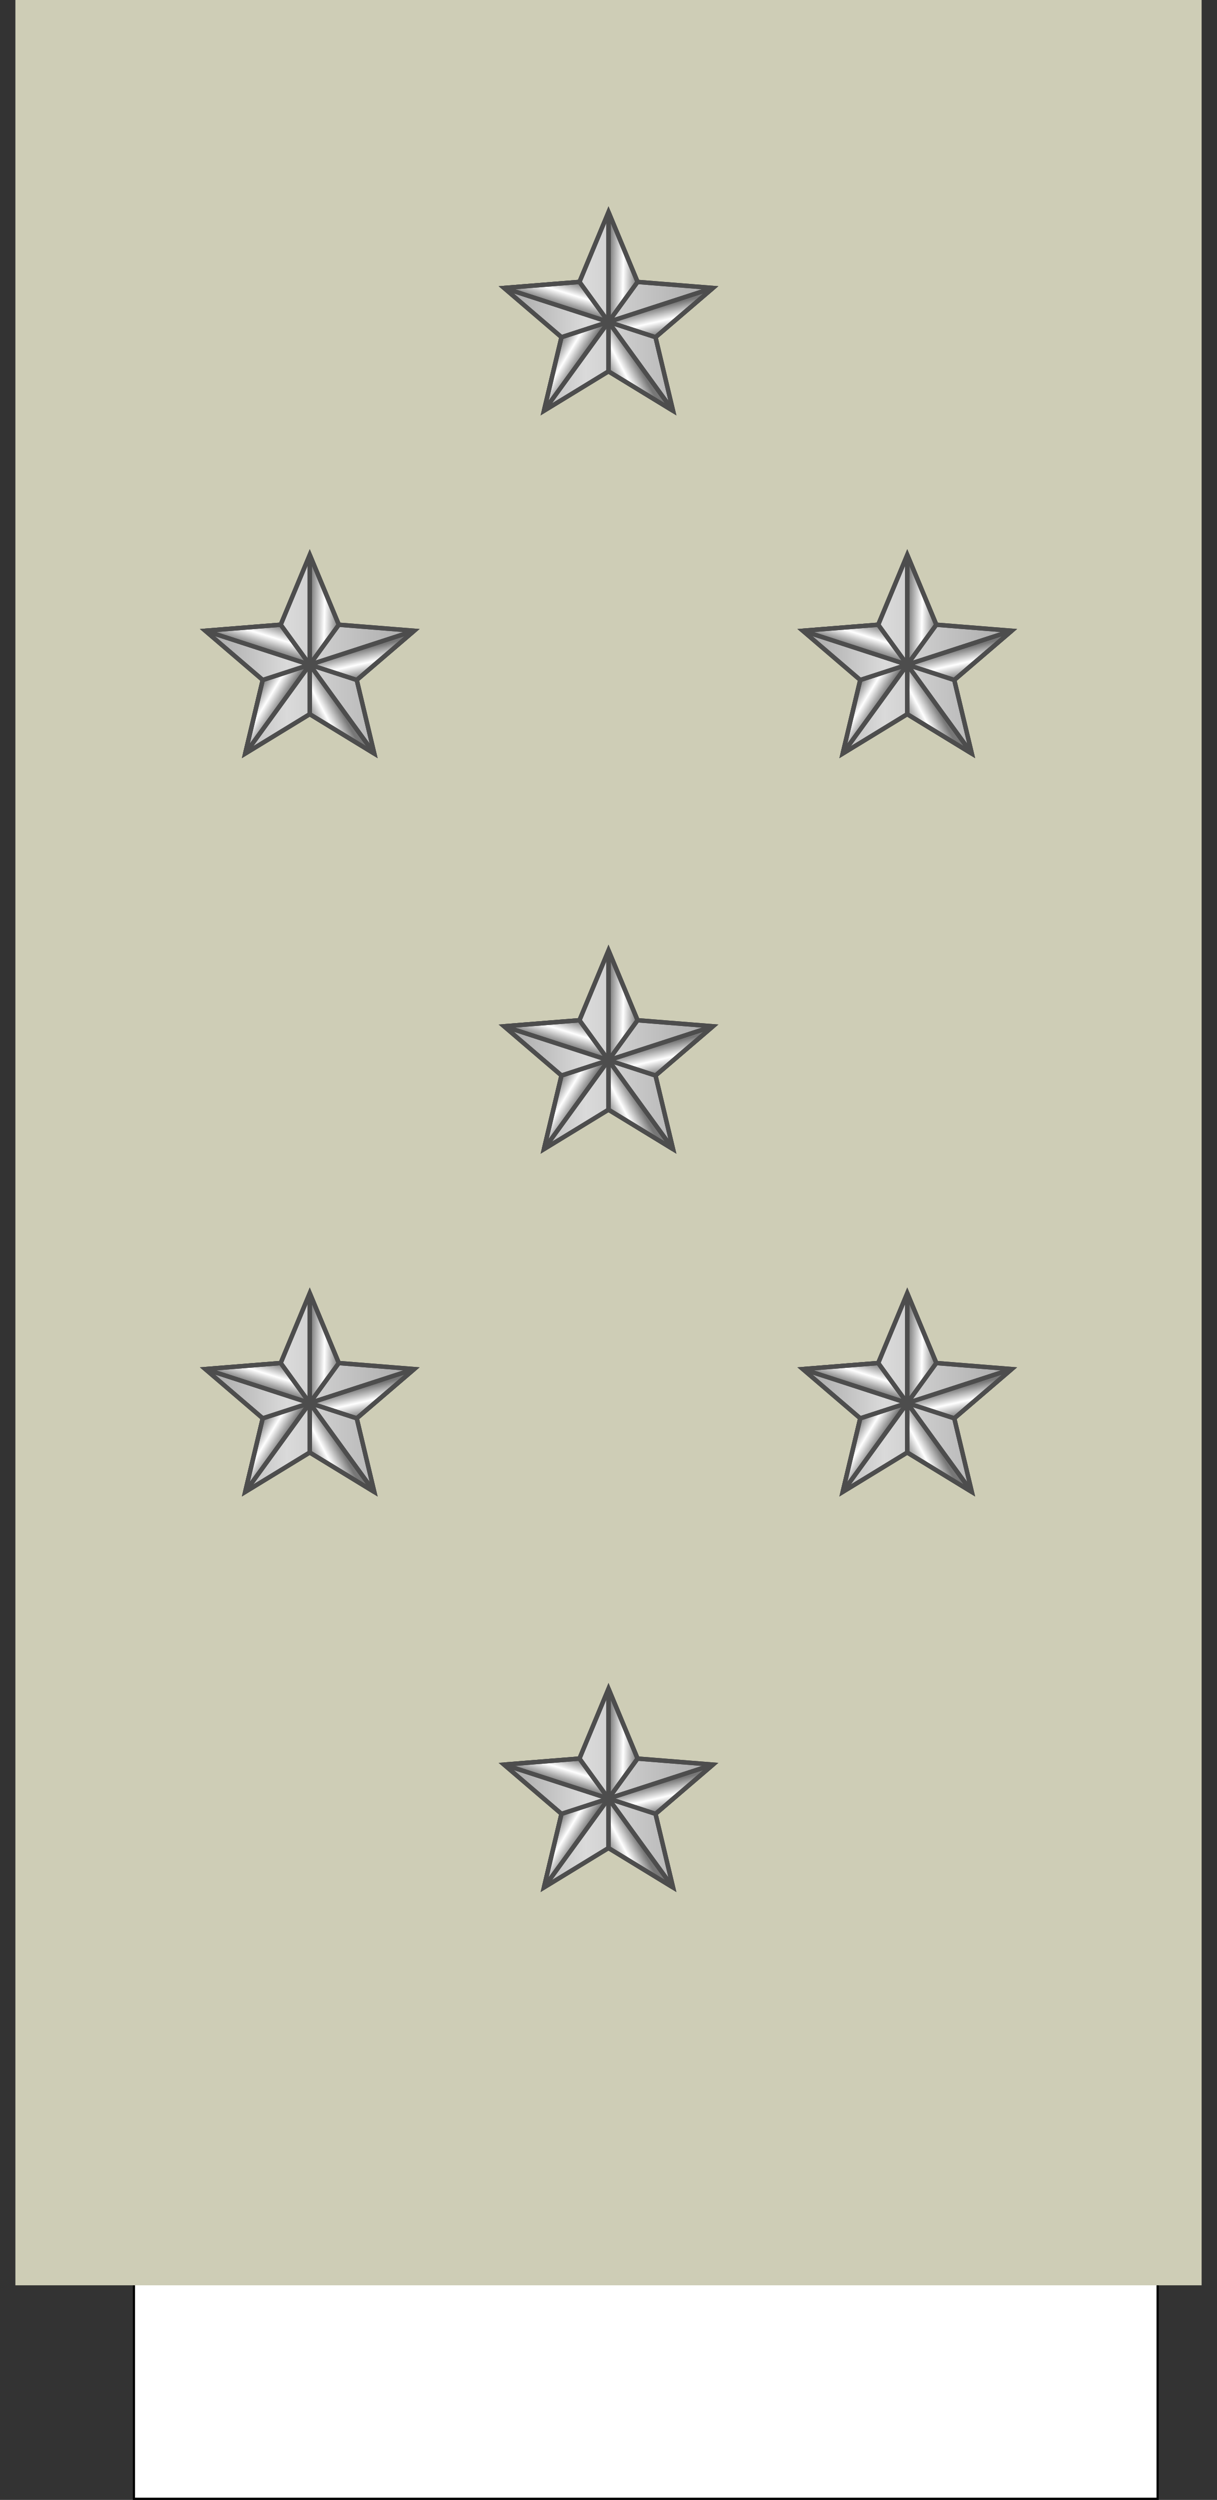 <?xml version="1.0" encoding="UTF-8" standalone="no"?>
<!-- Created with Inkscape (http://www.inkscape.org/) -->

<svg
   width="277.002"
   height="568.828"
   id="svg2"
   sodipodi:version="0.32"
   inkscape:version="1.3 (0e150ed6c4, 2023-07-21)"
   sodipodi:docname="France-Army-OF-10 Sleeve.svg"
   version="1.0"
   xml:space="preserve"
   xmlns:inkscape="http://www.inkscape.org/namespaces/inkscape"
   xmlns:sodipodi="http://sodipodi.sourceforge.net/DTD/sodipodi-0.dtd"
   xmlns:xlink="http://www.w3.org/1999/xlink"
   xmlns="http://www.w3.org/2000/svg"
   xmlns:svg="http://www.w3.org/2000/svg"
   xmlns:rdf="http://www.w3.org/1999/02/22-rdf-syntax-ns#"
   xmlns:cc="http://creativecommons.org/ns#"
   xmlns:dc="http://purl.org/dc/elements/1.1/"><rect width="100%" height="100%" fill="#333333" stroke="none"/><defs
     id="defs4"><linearGradient
       id="linearGradient11276-993"><stop
         style="stop-color:#a2a2a2;stop-opacity:1"
         offset="0"
         id="stop35486" /><stop
         id="stop35488"
         offset="0.396"
         style="stop-color:#dadada;stop-opacity:1" /><stop
         style="stop-color:#a8a8a8;stop-opacity:1"
         offset="1"
         id="stop35490" /></linearGradient><linearGradient
       inkscape:collect="always"
       xlink:href="#linearGradient11276-993"
       id="linearGradient43"
       gradientUnits="userSpaceOnUse"
       x1="80.891"
       y1="657.175"
       x2="130.92"
       y2="657.175" /><linearGradient
       inkscape:collect="always"
       xlink:href="#linearGradient4116"
       id="linearGradient44"
       gradientUnits="userSpaceOnUse"
       x1="262.353"
       y1="465.023"
       x2="256.093"
       y2="468.345" /><linearGradient
       inkscape:collect="always"
       xlink:href="#linearGradient4116"
       id="linearGradient45"
       gradientUnits="userSpaceOnUse"
       gradientTransform="matrix(-1,0,0,1,502.488,-7.774)"
       x1="250.901"
       y1="471.761"
       x2="256.593"
       y2="468.345" /><linearGradient
       inkscape:collect="always"
       xlink:href="#linearGradient4116"
       id="linearGradient46"
       gradientUnits="userSpaceOnUse"
       gradientTransform="translate(-19.428,-21.437)"
       x1="267.454"
       y1="475.748"
       x2="269.409"
       y2="469.431" /><linearGradient
       inkscape:collect="always"
       xlink:href="#linearGradient4116"
       id="linearGradient47"
       gradientUnits="userSpaceOnUse"
       gradientTransform="translate(0.572,-31.437)"
       x1="256.022"
       y1="479.291"
       x2="262.634"
       y2="479.431" /><linearGradient
       inkscape:collect="always"
       xlink:href="#linearGradient4116"
       id="linearGradient48"
       gradientUnits="userSpaceOnUse"
       gradientTransform="translate(11.572,-8.437)"
       x1="254.248"
       y1="462.535"
       x2="255.721"
       y2="469.009" /><linearGradient
       id="linearGradient4116"><stop
         id="stop4118"
         style="stop-color:#777777;stop-opacity:1"
         offset="0" /><stop
         id="stop4124"
         style="stop-color:#ffffff;stop-opacity:1"
         offset="0.5" /><stop
         id="stop4120"
         style="stop-color:#777777;stop-opacity:1"
         offset="1" /></linearGradient><linearGradient
       inkscape:collect="always"
       xlink:href="#linearGradient11276-993"
       id="linearGradient43-4"
       gradientUnits="userSpaceOnUse"
       x1="80.891"
       y1="657.175"
       x2="130.92"
       y2="657.175" /><linearGradient
       inkscape:collect="always"
       xlink:href="#linearGradient4116"
       id="linearGradient44-8"
       gradientUnits="userSpaceOnUse"
       x1="262.353"
       y1="465.023"
       x2="256.093"
       y2="468.345" /><linearGradient
       inkscape:collect="always"
       xlink:href="#linearGradient4116"
       id="linearGradient80"
       gradientUnits="userSpaceOnUse"
       gradientTransform="matrix(-1,0,0,1,502.488,-7.774)"
       x1="250.901"
       y1="471.761"
       x2="256.593"
       y2="468.345" /><linearGradient
       inkscape:collect="always"
       xlink:href="#linearGradient4116"
       id="linearGradient81"
       gradientUnits="userSpaceOnUse"
       gradientTransform="translate(-19.428,-21.437)"
       x1="267.454"
       y1="475.748"
       x2="269.409"
       y2="469.431" /><linearGradient
       inkscape:collect="always"
       xlink:href="#linearGradient4116"
       id="linearGradient82"
       gradientUnits="userSpaceOnUse"
       gradientTransform="translate(0.572,-31.437)"
       x1="256.022"
       y1="479.291"
       x2="262.634"
       y2="479.431" /><linearGradient
       inkscape:collect="always"
       xlink:href="#linearGradient4116"
       id="linearGradient83"
       gradientUnits="userSpaceOnUse"
       gradientTransform="translate(11.572,-8.437)"
       x1="254.248"
       y1="462.535"
       x2="255.721"
       y2="469.009" /><linearGradient
       inkscape:collect="always"
       xlink:href="#linearGradient11276-993"
       id="linearGradient43-8"
       gradientUnits="userSpaceOnUse"
       x1="80.891"
       y1="657.175"
       x2="130.92"
       y2="657.175" /><linearGradient
       inkscape:collect="always"
       xlink:href="#linearGradient4116"
       id="linearGradient44-6"
       gradientUnits="userSpaceOnUse"
       x1="262.353"
       y1="465.023"
       x2="256.093"
       y2="468.345" /><linearGradient
       inkscape:collect="always"
       xlink:href="#linearGradient4116"
       id="linearGradient84"
       gradientUnits="userSpaceOnUse"
       gradientTransform="matrix(-1,0,0,1,502.488,-7.774)"
       x1="250.901"
       y1="471.761"
       x2="256.593"
       y2="468.345" /><linearGradient
       inkscape:collect="always"
       xlink:href="#linearGradient4116"
       id="linearGradient85"
       gradientUnits="userSpaceOnUse"
       gradientTransform="translate(-19.428,-21.437)"
       x1="267.454"
       y1="475.748"
       x2="269.409"
       y2="469.431" /><linearGradient
       inkscape:collect="always"
       xlink:href="#linearGradient4116"
       id="linearGradient86"
       gradientUnits="userSpaceOnUse"
       gradientTransform="translate(0.572,-31.437)"
       x1="256.022"
       y1="479.291"
       x2="262.634"
       y2="479.431" /><linearGradient
       inkscape:collect="always"
       xlink:href="#linearGradient4116"
       id="linearGradient87"
       gradientUnits="userSpaceOnUse"
       gradientTransform="translate(11.572,-8.437)"
       x1="254.248"
       y1="462.535"
       x2="255.721"
       y2="469.009" /><linearGradient
       inkscape:collect="always"
       xlink:href="#linearGradient11276-993"
       id="linearGradient43-22"
       gradientUnits="userSpaceOnUse"
       x1="80.891"
       y1="657.175"
       x2="130.92"
       y2="657.175" /><linearGradient
       inkscape:collect="always"
       xlink:href="#linearGradient4116"
       id="linearGradient44-4"
       gradientUnits="userSpaceOnUse"
       x1="262.353"
       y1="465.023"
       x2="256.093"
       y2="468.345" /><linearGradient
       inkscape:collect="always"
       xlink:href="#linearGradient4116"
       id="linearGradient88"
       gradientUnits="userSpaceOnUse"
       gradientTransform="matrix(-1,0,0,1,502.488,-7.774)"
       x1="250.901"
       y1="471.761"
       x2="256.593"
       y2="468.345" /><linearGradient
       inkscape:collect="always"
       xlink:href="#linearGradient4116"
       id="linearGradient89"
       gradientUnits="userSpaceOnUse"
       gradientTransform="translate(-19.428,-21.437)"
       x1="267.454"
       y1="475.748"
       x2="269.409"
       y2="469.431" /><linearGradient
       inkscape:collect="always"
       xlink:href="#linearGradient4116"
       id="linearGradient90"
       gradientUnits="userSpaceOnUse"
       gradientTransform="translate(0.572,-31.437)"
       x1="256.022"
       y1="479.291"
       x2="262.634"
       y2="479.431" /><linearGradient
       inkscape:collect="always"
       xlink:href="#linearGradient4116"
       id="linearGradient91"
       gradientUnits="userSpaceOnUse"
       gradientTransform="translate(11.572,-8.437)"
       x1="254.248"
       y1="462.535"
       x2="255.721"
       y2="469.009" /><linearGradient
       inkscape:collect="always"
       xlink:href="#linearGradient11276-993"
       id="linearGradient111"
       gradientUnits="userSpaceOnUse"
       x1="80.891"
       y1="657.175"
       x2="130.92"
       y2="657.175" /><linearGradient
       inkscape:collect="always"
       xlink:href="#linearGradient4116"
       id="linearGradient112"
       gradientUnits="userSpaceOnUse"
       x1="262.353"
       y1="465.023"
       x2="256.093"
       y2="468.345" /><linearGradient
       inkscape:collect="always"
       xlink:href="#linearGradient4116"
       id="linearGradient113"
       gradientUnits="userSpaceOnUse"
       gradientTransform="matrix(-1,0,0,1,502.488,-7.774)"
       x1="250.901"
       y1="471.761"
       x2="256.593"
       y2="468.345" /><linearGradient
       inkscape:collect="always"
       xlink:href="#linearGradient4116"
       id="linearGradient114"
       gradientUnits="userSpaceOnUse"
       gradientTransform="translate(-19.428,-21.437)"
       x1="267.454"
       y1="475.748"
       x2="269.409"
       y2="469.431" /><linearGradient
       inkscape:collect="always"
       xlink:href="#linearGradient4116"
       id="linearGradient115"
       gradientUnits="userSpaceOnUse"
       gradientTransform="translate(0.572,-31.437)"
       x1="256.022"
       y1="479.291"
       x2="262.634"
       y2="479.431" /><linearGradient
       inkscape:collect="always"
       xlink:href="#linearGradient4116"
       id="linearGradient116"
       gradientUnits="userSpaceOnUse"
       gradientTransform="translate(11.572,-8.437)"
       x1="254.248"
       y1="462.535"
       x2="255.721"
       y2="469.009" /><linearGradient
       inkscape:collect="always"
       xlink:href="#linearGradient11276-993"
       id="linearGradient117"
       gradientUnits="userSpaceOnUse"
       x1="80.891"
       y1="657.175"
       x2="130.92"
       y2="657.175" /><linearGradient
       inkscape:collect="always"
       xlink:href="#linearGradient4116"
       id="linearGradient118"
       gradientUnits="userSpaceOnUse"
       x1="262.353"
       y1="465.023"
       x2="256.093"
       y2="468.345" /><linearGradient
       inkscape:collect="always"
       xlink:href="#linearGradient4116"
       id="linearGradient119"
       gradientUnits="userSpaceOnUse"
       gradientTransform="matrix(-1,0,0,1,502.488,-7.774)"
       x1="250.901"
       y1="471.761"
       x2="256.593"
       y2="468.345" /><linearGradient
       inkscape:collect="always"
       xlink:href="#linearGradient4116"
       id="linearGradient120"
       gradientUnits="userSpaceOnUse"
       gradientTransform="translate(-19.428,-21.437)"
       x1="267.454"
       y1="475.748"
       x2="269.409"
       y2="469.431" /><linearGradient
       inkscape:collect="always"
       xlink:href="#linearGradient4116"
       id="linearGradient121"
       gradientUnits="userSpaceOnUse"
       gradientTransform="translate(0.572,-31.437)"
       x1="256.022"
       y1="479.291"
       x2="262.634"
       y2="479.431" /><linearGradient
       inkscape:collect="always"
       xlink:href="#linearGradient4116"
       id="linearGradient122"
       gradientUnits="userSpaceOnUse"
       gradientTransform="translate(11.572,-8.437)"
       x1="254.248"
       y1="462.535"
       x2="255.721"
       y2="469.009" /><linearGradient
       inkscape:collect="always"
       xlink:href="#linearGradient11276-993"
       id="linearGradient123"
       gradientUnits="userSpaceOnUse"
       x1="80.891"
       y1="657.175"
       x2="130.92"
       y2="657.175" /><linearGradient
       inkscape:collect="always"
       xlink:href="#linearGradient4116"
       id="linearGradient124"
       gradientUnits="userSpaceOnUse"
       x1="262.353"
       y1="465.023"
       x2="256.093"
       y2="468.345" /><linearGradient
       inkscape:collect="always"
       xlink:href="#linearGradient4116"
       id="linearGradient125"
       gradientUnits="userSpaceOnUse"
       gradientTransform="matrix(-1,0,0,1,502.488,-7.774)"
       x1="250.901"
       y1="471.761"
       x2="256.593"
       y2="468.345" /><linearGradient
       inkscape:collect="always"
       xlink:href="#linearGradient4116"
       id="linearGradient126"
       gradientUnits="userSpaceOnUse"
       gradientTransform="translate(-19.428,-21.437)"
       x1="267.454"
       y1="475.748"
       x2="269.409"
       y2="469.431" /><linearGradient
       inkscape:collect="always"
       xlink:href="#linearGradient4116"
       id="linearGradient127"
       gradientUnits="userSpaceOnUse"
       gradientTransform="translate(0.572,-31.437)"
       x1="256.022"
       y1="479.291"
       x2="262.634"
       y2="479.431" /><linearGradient
       inkscape:collect="always"
       xlink:href="#linearGradient4116"
       id="linearGradient128"
       gradientUnits="userSpaceOnUse"
       gradientTransform="translate(11.572,-8.437)"
       x1="254.248"
       y1="462.535"
       x2="255.721"
       y2="469.009" /></defs><sodipodi:namedview
     id="base"
     pagecolor="#ffffff"
     bordercolor="#666666"
     borderopacity="1.0"
     inkscape:pageopacity="0.0"
     inkscape:pageshadow="2"
     inkscape:zoom="0.98994949"
     inkscape:cx="8.5862967"
     inkscape:cy="243.95184"
     inkscape:document-units="px"
     inkscape:current-layer="layer1"
     showgrid="true"
     inkscape:window-width="1920"
     inkscape:window-height="1009"
     inkscape:window-x="-8"
     inkscape:window-y="-8"
     fit-margin-top="0"
     fit-margin-left="0"
     fit-margin-right="0"
     fit-margin-bottom="0"
     inkscape:window-maximized="1"
     inkscape:snap-bbox="true"
     inkscape:snap-bbox-midpoints="true"
     inkscape:bbox-nodes="true"
     inkscape:showpageshadow="2"
     inkscape:pagecheckerboard="0"
     inkscape:deskcolor="#d1d1d1" /><g
     inkscape:label="Calque 1"
     inkscape:groupmode="layer"
     id="layer1"
     transform="translate(100.335,131.88)"><g
       id="g11992"><g
         id="g10152" /></g><g
       style="fill:#ffcc00;fill-opacity:1"
       id="g6367"
       transform="matrix(0.26,0,0,0.161,661.848,69.375)" /><g
       id="g11992-9"
       transform="translate(-199.06,16.439)"><g
         id="g10152-1" /></g><g
       style="fill:#ffcc00;fill-opacity:1"
       id="g6367-8"
       transform="matrix(0.26,0,0,0.161,462.788,85.814)" /><g
       id="g11992-97"
       transform="translate(-281.387,85.129)"><g
         id="g10152-14" /></g><g
       style="fill:#ffcc00;fill-opacity:1"
       id="g6367-2"
       transform="matrix(0.26,0,0,0.161,380.46,154.504)" /><path
       d="m -69.851,376.698 h 233 v 60 h -233 z"
       fill="#ffffff"
       stroke="#000000"
       stroke-width="0.499"
       id="path65" /><path
       d="m -96.833,-131.88 h 270 v 520 h -270 z"
       fill="#121116"
       id="path67"
       style="fill:#cecdb6;fill-opacity:1" /><g
       id="g21-8"
       transform="translate(-218.426,-179.726)"
       style="stroke:#4d4d4d;stroke-opacity:1"><path
         sodipodi:type="star"
         style="fill:url(#linearGradient43);stroke:#4d4d4d;stroke-opacity:1"
         id="path1-39"
         inkscape:flatsided="false"
         sodipodi:sides="5"
         sodipodi:cx="105.90538"
         sodipodi:cy="659.68622"
         sodipodi:r1="24.999969"
         sodipodi:r2="11.249986"
         sodipodi:arg1="-1.5707963"
         sodipodi:arg2="-0.9424778"
         inkscape:rounded="0"
         inkscape:randomized="-8.67362e-19"
         d="m 105.905,634.686 6.613,15.899 17.164,1.376 -13.077,11.202 3.995,16.749 -14.695,-8.975 -14.695,8.975 3.995,-16.749 -13.077,-11.202 17.164,-1.376 z"
         transform="translate(150.688,-202.591)"
         inkscape:transform-center-y="-2.3872847" /><path
         style="fill:url(#linearGradient44);stroke:#4d4d4d;stroke-opacity:1"
         d="m 256.593,457.095 14.695,20.225 -14.695,-8.975 z"
         id="path13-6" /><path
         style="fill:url(#linearGradient45);stroke:#4d4d4d;stroke-opacity:1"
         d="m 256.593,457.095 -14.695,20.225 3.995,-16.749 z"
         id="path13-4-8"
         sodipodi:nodetypes="cccc" /><path
         style="fill:url(#linearGradient46);stroke:#4d4d4d;stroke-opacity:1"
         d="m 249.981,447.994 6.613,9.101 -23.776,-7.725 z"
         id="path13-9-2"
         sodipodi:nodetypes="cccc" /><path
         style="fill:url(#linearGradient47);stroke:#4d4d4d;stroke-opacity:1"
         d="m 256.593,432.096 6.613,15.899 -6.613,9.101 z"
         id="path13-1-61"
         sodipodi:nodetypes="cccc" /><path
         style="fill:#242539;fill-opacity:1;stroke:#4d4d4d;stroke-opacity:1"
         d="m 256.593,432.096 v 36.25"
         id="path2-7"
         sodipodi:nodetypes="cc" /><path
         style="fill:url(#linearGradient48);stroke:#4d4d4d;stroke-opacity:1"
         d="m 256.593,457.095 23.776,-7.725 -13.077,11.202 z"
         id="path13-7-5"
         sodipodi:nodetypes="cccc" /><path
         style="fill:#242539;fill-opacity:1;stroke:#4d4d4d;stroke-opacity:1"
         d="m 232.817,449.37 34.476,11.202"
         id="path3-93"
         sodipodi:nodetypes="cc" /><path
         style="fill:#242539;fill-opacity:1;stroke:#4d4d4d;stroke-opacity:1"
         d="m 241.899,477.321 21.307,-29.327"
         id="path4-8"
         sodipodi:nodetypes="cc" /><path
         style="fill:#242539;fill-opacity:1;stroke:#4d4d4d;stroke-opacity:1"
         d="m 245.894,460.572 34.476,-11.202"
         id="path5-4"
         sodipodi:nodetypes="cc" /><path
         style="fill:#242539;fill-opacity:1;stroke:#4d4d4d;stroke-opacity:1"
         d="m 249.981,447.994 21.307,29.327"
         id="path6-7" /><path
         sodipodi:type="star"
         style="fill:none;stroke:#4d4d4d;stroke-opacity:1"
         id="path1-1-1"
         inkscape:flatsided="false"
         sodipodi:sides="5"
         sodipodi:cx="105.90538"
         sodipodi:cy="659.68622"
         sodipodi:r1="24.999969"
         sodipodi:r2="11.249986"
         sodipodi:arg1="-1.5707963"
         sodipodi:arg2="-0.9424778"
         inkscape:rounded="0"
         inkscape:randomized="-8.67362e-19"
         d="m 105.905,634.686 6.613,15.899 17.164,1.376 -13.077,11.202 3.995,16.749 -14.695,-8.975 -14.695,8.975 3.995,-16.749 -13.077,-11.202 17.164,-1.376 z"
         transform="translate(150.688,-202.591)"
         inkscape:transform-center-y="-2.3872847" /></g><g
       id="g21-8-85"
       transform="translate(-150.426,-269.726)"
       style="stroke:#4d4d4d;stroke-opacity:1"><path
         sodipodi:type="star"
         style="fill:url(#linearGradient43-8);stroke:#4d4d4d;stroke-opacity:1"
         id="path1-39-2"
         inkscape:flatsided="false"
         sodipodi:sides="5"
         sodipodi:cx="105.90538"
         sodipodi:cy="659.68622"
         sodipodi:r1="24.999969"
         sodipodi:r2="11.249986"
         sodipodi:arg1="-1.5707963"
         sodipodi:arg2="-0.9424778"
         inkscape:rounded="0"
         inkscape:randomized="-8.67362e-19"
         d="m 105.905,634.686 6.613,15.899 17.164,1.376 -13.077,11.202 3.995,16.749 -14.695,-8.975 -14.695,8.975 3.995,-16.749 -13.077,-11.202 17.164,-1.376 z"
         transform="translate(150.688,-202.591)"
         inkscape:transform-center-y="-2.3872847" /><path
         style="fill:url(#linearGradient44-6);stroke:#4d4d4d;stroke-opacity:1"
         d="m 256.593,457.095 14.695,20.225 -14.695,-8.975 z"
         id="path13-6-87" /><path
         style="fill:url(#linearGradient84);stroke:#4d4d4d;stroke-opacity:1"
         d="m 256.593,457.095 -14.695,20.225 3.995,-16.749 z"
         id="path13-4-8-96"
         sodipodi:nodetypes="cccc" /><path
         style="fill:url(#linearGradient85);stroke:#4d4d4d;stroke-opacity:1"
         d="m 249.981,447.994 6.613,9.101 -23.776,-7.725 z"
         id="path13-9-2-2"
         sodipodi:nodetypes="cccc" /><path
         style="fill:url(#linearGradient86);stroke:#4d4d4d;stroke-opacity:1"
         d="m 256.593,432.096 6.613,15.899 -6.613,9.101 z"
         id="path13-1-61-2"
         sodipodi:nodetypes="cccc" /><path
         style="fill:#242539;fill-opacity:1;stroke:#4d4d4d;stroke-opacity:1"
         d="m 256.593,432.096 v 36.25"
         id="path2-7-7"
         sodipodi:nodetypes="cc" /><path
         style="fill:url(#linearGradient87);stroke:#4d4d4d;stroke-opacity:1"
         d="m 256.593,457.095 23.776,-7.725 -13.077,11.202 z"
         id="path13-7-5-02"
         sodipodi:nodetypes="cccc" /><path
         style="fill:#242539;fill-opacity:1;stroke:#4d4d4d;stroke-opacity:1"
         d="m 232.817,449.37 34.476,11.202"
         id="path3-93-75"
         sodipodi:nodetypes="cc" /><path
         style="fill:#242539;fill-opacity:1;stroke:#4d4d4d;stroke-opacity:1"
         d="m 241.899,477.321 21.307,-29.327"
         id="path4-8-9"
         sodipodi:nodetypes="cc" /><path
         style="fill:#242539;fill-opacity:1;stroke:#4d4d4d;stroke-opacity:1"
         d="m 245.894,460.572 34.476,-11.202"
         id="path5-4-46"
         sodipodi:nodetypes="cc" /><path
         style="fill:#242539;fill-opacity:1;stroke:#4d4d4d;stroke-opacity:1"
         d="m 249.981,447.994 21.307,29.327"
         id="path6-7-5" /><path
         sodipodi:type="star"
         style="fill:none;stroke:#4d4d4d;stroke-opacity:1"
         id="path1-1-1-67"
         inkscape:flatsided="false"
         sodipodi:sides="5"
         sodipodi:cx="105.90538"
         sodipodi:cy="659.68622"
         sodipodi:r1="24.999969"
         sodipodi:r2="11.249986"
         sodipodi:arg1="-1.5707963"
         sodipodi:arg2="-0.9424778"
         inkscape:rounded="0"
         inkscape:randomized="-8.67362e-19"
         d="m 105.905,634.686 6.613,15.899 17.164,1.376 -13.077,11.202 3.995,16.749 -14.695,-8.975 -14.695,8.975 3.995,-16.749 -13.077,-11.202 17.164,-1.376 z"
         transform="translate(150.688,-202.591)"
         inkscape:transform-center-y="-2.3872847" /></g><g
       id="g21-8-8"
       transform="translate(-286.426,-269.726)"
       style="stroke:#4d4d4d;stroke-opacity:1"><path
         sodipodi:type="star"
         style="fill:url(#linearGradient43-4);stroke:#4d4d4d;stroke-opacity:1"
         id="path1-39-67"
         inkscape:flatsided="false"
         sodipodi:sides="5"
         sodipodi:cx="105.90538"
         sodipodi:cy="659.68622"
         sodipodi:r1="24.999969"
         sodipodi:r2="11.249986"
         sodipodi:arg1="-1.5707963"
         sodipodi:arg2="-0.9424778"
         inkscape:rounded="0"
         inkscape:randomized="-8.67362e-19"
         d="m 105.905,634.686 6.613,15.899 17.164,1.376 -13.077,11.202 3.995,16.749 -14.695,-8.975 -14.695,8.975 3.995,-16.749 -13.077,-11.202 17.164,-1.376 z"
         transform="translate(150.688,-202.591)"
         inkscape:transform-center-y="-2.3872847" /><path
         style="fill:url(#linearGradient44-8);stroke:#4d4d4d;stroke-opacity:1"
         d="m 256.593,457.095 14.695,20.225 -14.695,-8.975 z"
         id="path13-6-8" /><path
         style="fill:url(#linearGradient80);stroke:#4d4d4d;stroke-opacity:1"
         d="m 256.593,457.095 -14.695,20.225 3.995,-16.749 z"
         id="path13-4-8-4"
         sodipodi:nodetypes="cccc" /><path
         style="fill:url(#linearGradient81);stroke:#4d4d4d;stroke-opacity:1"
         d="m 249.981,447.994 6.613,9.101 -23.776,-7.725 z"
         id="path13-9-2-6"
         sodipodi:nodetypes="cccc" /><path
         style="fill:url(#linearGradient82);stroke:#4d4d4d;stroke-opacity:1"
         d="m 256.593,432.096 6.613,15.899 -6.613,9.101 z"
         id="path13-1-61-93"
         sodipodi:nodetypes="cccc" /><path
         style="fill:#242539;fill-opacity:1;stroke:#4d4d4d;stroke-opacity:1"
         d="m 256.593,432.096 v 36.25"
         id="path2-7-6"
         sodipodi:nodetypes="cc" /><path
         style="fill:url(#linearGradient83);stroke:#4d4d4d;stroke-opacity:1"
         d="m 256.593,457.095 23.776,-7.725 -13.077,11.202 z"
         id="path13-7-5-4"
         sodipodi:nodetypes="cccc" /><path
         style="fill:#242539;fill-opacity:1;stroke:#4d4d4d;stroke-opacity:1"
         d="m 232.817,449.37 34.476,11.202"
         id="path3-93-9"
         sodipodi:nodetypes="cc" /><path
         style="fill:#242539;fill-opacity:1;stroke:#4d4d4d;stroke-opacity:1"
         d="m 241.899,477.321 21.307,-29.327"
         id="path4-8-70"
         sodipodi:nodetypes="cc" /><path
         style="fill:#242539;fill-opacity:1;stroke:#4d4d4d;stroke-opacity:1"
         d="m 245.894,460.572 34.476,-11.202"
         id="path5-4-40"
         sodipodi:nodetypes="cc" /><path
         style="fill:#242539;fill-opacity:1;stroke:#4d4d4d;stroke-opacity:1"
         d="m 249.981,447.994 21.307,29.327"
         id="path6-7-9" /><path
         sodipodi:type="star"
         style="fill:none;stroke:#4d4d4d;stroke-opacity:1"
         id="path1-1-1-8"
         inkscape:flatsided="false"
         sodipodi:sides="5"
         sodipodi:cx="105.90538"
         sodipodi:cy="659.68622"
         sodipodi:r1="24.999969"
         sodipodi:r2="11.249986"
         sodipodi:arg1="-1.5707963"
         sodipodi:arg2="-0.9424778"
         inkscape:rounded="0"
         inkscape:randomized="-8.67362e-19"
         d="m 105.905,634.686 6.613,15.899 17.164,1.376 -13.077,11.202 3.995,16.749 -14.695,-8.975 -14.695,8.975 3.995,-16.749 -13.077,-11.202 17.164,-1.376 z"
         transform="translate(150.688,-202.591)"
         inkscape:transform-center-y="-2.3872847" /></g><g
       id="g21-8-676"
       transform="translate(-218.426,-347.726)"
       style="stroke:#4d4d4d;stroke-opacity:1"><path
         sodipodi:type="star"
         style="fill:url(#linearGradient43-22);stroke:#4d4d4d;stroke-opacity:1"
         id="path1-39-4"
         inkscape:flatsided="false"
         sodipodi:sides="5"
         sodipodi:cx="105.90538"
         sodipodi:cy="659.68622"
         sodipodi:r1="24.999969"
         sodipodi:r2="11.249986"
         sodipodi:arg1="-1.5707963"
         sodipodi:arg2="-0.9424778"
         inkscape:rounded="0"
         inkscape:randomized="-8.67362e-19"
         d="m 105.905,634.686 6.613,15.899 17.164,1.376 -13.077,11.202 3.995,16.749 -14.695,-8.975 -14.695,8.975 3.995,-16.749 -13.077,-11.202 17.164,-1.376 z"
         transform="translate(150.688,-202.591)"
         inkscape:transform-center-y="-2.3872847" /><path
         style="fill:url(#linearGradient44-4);stroke:#4d4d4d;stroke-opacity:1"
         d="m 256.593,457.095 14.695,20.225 -14.695,-8.975 z"
         id="path13-6-90" /><path
         style="fill:url(#linearGradient88);stroke:#4d4d4d;stroke-opacity:1"
         d="m 256.593,457.095 -14.695,20.225 3.995,-16.749 z"
         id="path13-4-8-3"
         sodipodi:nodetypes="cccc" /><path
         style="fill:url(#linearGradient89);stroke:#4d4d4d;stroke-opacity:1"
         d="m 249.981,447.994 6.613,9.101 -23.776,-7.725 z"
         id="path13-9-2-26"
         sodipodi:nodetypes="cccc" /><path
         style="fill:url(#linearGradient90);stroke:#4d4d4d;stroke-opacity:1"
         d="m 256.593,432.096 6.613,15.899 -6.613,9.101 z"
         id="path13-1-61-931"
         sodipodi:nodetypes="cccc" /><path
         style="fill:#242539;fill-opacity:1;stroke:#4d4d4d;stroke-opacity:1"
         d="m 256.593,432.096 v 36.25"
         id="path2-7-3"
         sodipodi:nodetypes="cc" /><path
         style="fill:url(#linearGradient91);stroke:#4d4d4d;stroke-opacity:1"
         d="m 256.593,457.095 23.776,-7.725 -13.077,11.202 z"
         id="path13-7-5-6"
         sodipodi:nodetypes="cccc" /><path
         style="fill:#242539;fill-opacity:1;stroke:#4d4d4d;stroke-opacity:1"
         d="m 232.817,449.37 34.476,11.202"
         id="path3-93-6"
         sodipodi:nodetypes="cc" /><path
         style="fill:#242539;fill-opacity:1;stroke:#4d4d4d;stroke-opacity:1"
         d="m 241.899,477.321 21.307,-29.327"
         id="path4-8-43"
         sodipodi:nodetypes="cc" /><path
         style="fill:#242539;fill-opacity:1;stroke:#4d4d4d;stroke-opacity:1"
         d="m 245.894,460.572 34.476,-11.202"
         id="path5-4-7"
         sodipodi:nodetypes="cc" /><path
         style="fill:#242539;fill-opacity:1;stroke:#4d4d4d;stroke-opacity:1"
         d="m 249.981,447.994 21.307,29.327"
         id="path6-7-79" /><path
         sodipodi:type="star"
         style="fill:none;stroke:#4d4d4d;stroke-opacity:1"
         id="path1-1-1-48"
         inkscape:flatsided="false"
         sodipodi:sides="5"
         sodipodi:cx="105.90538"
         sodipodi:cy="659.68622"
         sodipodi:r1="24.999969"
         sodipodi:r2="11.249986"
         sodipodi:arg1="-1.5707963"
         sodipodi:arg2="-0.9424778"
         inkscape:rounded="0"
         inkscape:randomized="-8.67362e-19"
         d="m 105.905,634.686 6.613,15.899 17.164,1.376 -13.077,11.202 3.995,16.749 -14.695,-8.975 -14.695,8.975 3.995,-16.749 -13.077,-11.202 17.164,-1.376 z"
         transform="translate(150.688,-202.591)"
         inkscape:transform-center-y="-2.3872847" /></g><g
       id="g21-8-85-2"
       transform="translate(-150.426,-437.726)"
       style="stroke:#4d4d4d;stroke-opacity:1"><path
         sodipodi:type="star"
         style="fill:url(#linearGradient111);stroke:#4d4d4d;stroke-opacity:1"
         id="path1-39-2-5"
         inkscape:flatsided="false"
         sodipodi:sides="5"
         sodipodi:cx="105.90538"
         sodipodi:cy="659.68622"
         sodipodi:r1="24.999969"
         sodipodi:r2="11.249986"
         sodipodi:arg1="-1.5707963"
         sodipodi:arg2="-0.9424778"
         inkscape:rounded="0"
         inkscape:randomized="-8.67362e-19"
         d="m 105.905,634.686 6.613,15.899 17.164,1.376 -13.077,11.202 3.995,16.749 -14.695,-8.975 -14.695,8.975 3.995,-16.749 -13.077,-11.202 17.164,-1.376 z"
         transform="translate(150.688,-202.591)"
         inkscape:transform-center-y="-2.3872847" /><path
         style="fill:url(#linearGradient112);stroke:#4d4d4d;stroke-opacity:1"
         d="m 256.593,457.095 14.695,20.225 -14.695,-8.975 z"
         id="path13-6-87-6" /><path
         style="fill:url(#linearGradient113);stroke:#4d4d4d;stroke-opacity:1"
         d="m 256.593,457.095 -14.695,20.225 3.995,-16.749 z"
         id="path13-4-8-96-4"
         sodipodi:nodetypes="cccc" /><path
         style="fill:url(#linearGradient114);stroke:#4d4d4d;stroke-opacity:1"
         d="m 249.981,447.994 6.613,9.101 -23.776,-7.725 z"
         id="path13-9-2-2-2"
         sodipodi:nodetypes="cccc" /><path
         style="fill:url(#linearGradient115);stroke:#4d4d4d;stroke-opacity:1"
         d="m 256.593,432.096 6.613,15.899 -6.613,9.101 z"
         id="path13-1-61-2-3"
         sodipodi:nodetypes="cccc" /><path
         style="fill:#242539;fill-opacity:1;stroke:#4d4d4d;stroke-opacity:1"
         d="m 256.593,432.096 v 36.25"
         id="path2-7-7-9"
         sodipodi:nodetypes="cc" /><path
         style="fill:url(#linearGradient116);stroke:#4d4d4d;stroke-opacity:1"
         d="m 256.593,457.095 23.776,-7.725 -13.077,11.202 z"
         id="path13-7-5-02-4"
         sodipodi:nodetypes="cccc" /><path
         style="fill:#242539;fill-opacity:1;stroke:#4d4d4d;stroke-opacity:1"
         d="m 232.817,449.37 34.476,11.202"
         id="path3-93-75-8"
         sodipodi:nodetypes="cc" /><path
         style="fill:#242539;fill-opacity:1;stroke:#4d4d4d;stroke-opacity:1"
         d="m 241.899,477.321 21.307,-29.327"
         id="path4-8-9-4"
         sodipodi:nodetypes="cc" /><path
         style="fill:#242539;fill-opacity:1;stroke:#4d4d4d;stroke-opacity:1"
         d="m 245.894,460.572 34.476,-11.202"
         id="path5-4-46-0"
         sodipodi:nodetypes="cc" /><path
         style="fill:#242539;fill-opacity:1;stroke:#4d4d4d;stroke-opacity:1"
         d="m 249.981,447.994 21.307,29.327"
         id="path6-7-5-4" /><path
         sodipodi:type="star"
         style="fill:none;stroke:#4d4d4d;stroke-opacity:1"
         id="path1-1-1-67-8"
         inkscape:flatsided="false"
         sodipodi:sides="5"
         sodipodi:cx="105.90538"
         sodipodi:cy="659.68622"
         sodipodi:r1="24.999969"
         sodipodi:r2="11.249986"
         sodipodi:arg1="-1.5707963"
         sodipodi:arg2="-0.9424778"
         inkscape:rounded="0"
         inkscape:randomized="-8.67362e-19"
         d="m 105.905,634.686 6.613,15.899 17.164,1.376 -13.077,11.202 3.995,16.749 -14.695,-8.975 -14.695,8.975 3.995,-16.749 -13.077,-11.202 17.164,-1.376 z"
         transform="translate(150.688,-202.591)"
         inkscape:transform-center-y="-2.3872847" /></g><g
       id="g21-8-8-0"
       transform="translate(-286.426,-437.726)"
       style="stroke:#4d4d4d;stroke-opacity:1"><path
         sodipodi:type="star"
         style="fill:url(#linearGradient117);stroke:#4d4d4d;stroke-opacity:1"
         id="path1-39-67-1"
         inkscape:flatsided="false"
         sodipodi:sides="5"
         sodipodi:cx="105.90538"
         sodipodi:cy="659.68622"
         sodipodi:r1="24.999969"
         sodipodi:r2="11.249986"
         sodipodi:arg1="-1.5707963"
         sodipodi:arg2="-0.9424778"
         inkscape:rounded="0"
         inkscape:randomized="-8.67362e-19"
         d="m 105.905,634.686 6.613,15.899 17.164,1.376 -13.077,11.202 3.995,16.749 -14.695,-8.975 -14.695,8.975 3.995,-16.749 -13.077,-11.202 17.164,-1.376 z"
         transform="translate(150.688,-202.591)"
         inkscape:transform-center-y="-2.3872847" /><path
         style="fill:url(#linearGradient118);stroke:#4d4d4d;stroke-opacity:1"
         d="m 256.593,457.095 14.695,20.225 -14.695,-8.975 z"
         id="path13-6-8-6" /><path
         style="fill:url(#linearGradient119);stroke:#4d4d4d;stroke-opacity:1"
         d="m 256.593,457.095 -14.695,20.225 3.995,-16.749 z"
         id="path13-4-8-4-5"
         sodipodi:nodetypes="cccc" /><path
         style="fill:url(#linearGradient120);stroke:#4d4d4d;stroke-opacity:1"
         d="m 249.981,447.994 6.613,9.101 -23.776,-7.725 z"
         id="path13-9-2-6-9"
         sodipodi:nodetypes="cccc" /><path
         style="fill:url(#linearGradient121);stroke:#4d4d4d;stroke-opacity:1"
         d="m 256.593,432.096 6.613,15.899 -6.613,9.101 z"
         id="path13-1-61-93-2"
         sodipodi:nodetypes="cccc" /><path
         style="fill:#242539;fill-opacity:1;stroke:#4d4d4d;stroke-opacity:1"
         d="m 256.593,432.096 v 36.25"
         id="path2-7-6-6"
         sodipodi:nodetypes="cc" /><path
         style="fill:url(#linearGradient122);stroke:#4d4d4d;stroke-opacity:1"
         d="m 256.593,457.095 23.776,-7.725 -13.077,11.202 z"
         id="path13-7-5-4-0"
         sodipodi:nodetypes="cccc" /><path
         style="fill:#242539;fill-opacity:1;stroke:#4d4d4d;stroke-opacity:1"
         d="m 232.817,449.37 34.476,11.202"
         id="path3-93-9-5"
         sodipodi:nodetypes="cc" /><path
         style="fill:#242539;fill-opacity:1;stroke:#4d4d4d;stroke-opacity:1"
         d="m 241.899,477.321 21.307,-29.327"
         id="path4-8-70-3"
         sodipodi:nodetypes="cc" /><path
         style="fill:#242539;fill-opacity:1;stroke:#4d4d4d;stroke-opacity:1"
         d="m 245.894,460.572 34.476,-11.202"
         id="path5-4-40-3"
         sodipodi:nodetypes="cc" /><path
         style="fill:#242539;fill-opacity:1;stroke:#4d4d4d;stroke-opacity:1"
         d="m 249.981,447.994 21.307,29.327"
         id="path6-7-9-0" /><path
         sodipodi:type="star"
         style="fill:none;stroke:#4d4d4d;stroke-opacity:1"
         id="path1-1-1-8-1"
         inkscape:flatsided="false"
         sodipodi:sides="5"
         sodipodi:cx="105.90538"
         sodipodi:cy="659.68622"
         sodipodi:r1="24.999969"
         sodipodi:r2="11.249986"
         sodipodi:arg1="-1.5707963"
         sodipodi:arg2="-0.9424778"
         inkscape:rounded="0"
         inkscape:randomized="-8.67362e-19"
         d="m 105.905,634.686 6.613,15.899 17.164,1.376 -13.077,11.202 3.995,16.749 -14.695,-8.975 -14.695,8.975 3.995,-16.749 -13.077,-11.202 17.164,-1.376 z"
         transform="translate(150.688,-202.591)"
         inkscape:transform-center-y="-2.3872847" /></g><g
       id="g21-8-676-6"
       transform="translate(-218.426,-515.726)"
       style="stroke:#4d4d4d;stroke-opacity:1"><path
         sodipodi:type="star"
         style="fill:url(#linearGradient123);stroke:#4d4d4d;stroke-opacity:1"
         id="path1-39-4-5"
         inkscape:flatsided="false"
         sodipodi:sides="5"
         sodipodi:cx="105.90538"
         sodipodi:cy="659.68622"
         sodipodi:r1="24.999969"
         sodipodi:r2="11.249986"
         sodipodi:arg1="-1.5707963"
         sodipodi:arg2="-0.9424778"
         inkscape:rounded="0"
         inkscape:randomized="-8.67362e-19"
         d="m 105.905,634.686 6.613,15.899 17.164,1.376 -13.077,11.202 3.995,16.749 -14.695,-8.975 -14.695,8.975 3.995,-16.749 -13.077,-11.202 17.164,-1.376 z"
         transform="translate(150.688,-202.591)"
         inkscape:transform-center-y="-2.3872847" /><path
         style="fill:url(#linearGradient124);stroke:#4d4d4d;stroke-opacity:1"
         d="m 256.593,457.095 14.695,20.225 -14.695,-8.975 z"
         id="path13-6-90-7" /><path
         style="fill:url(#linearGradient125);stroke:#4d4d4d;stroke-opacity:1"
         d="m 256.593,457.095 -14.695,20.225 3.995,-16.749 z"
         id="path13-4-8-3-5"
         sodipodi:nodetypes="cccc" /><path
         style="fill:url(#linearGradient126);stroke:#4d4d4d;stroke-opacity:1"
         d="m 249.981,447.994 6.613,9.101 -23.776,-7.725 z"
         id="path13-9-2-26-0"
         sodipodi:nodetypes="cccc" /><path
         style="fill:url(#linearGradient127);stroke:#4d4d4d;stroke-opacity:1"
         d="m 256.593,432.096 6.613,15.899 -6.613,9.101 z"
         id="path13-1-61-931-5"
         sodipodi:nodetypes="cccc" /><path
         style="fill:#242539;fill-opacity:1;stroke:#4d4d4d;stroke-opacity:1"
         d="m 256.593,432.096 v 36.25"
         id="path2-7-3-6"
         sodipodi:nodetypes="cc" /><path
         style="fill:url(#linearGradient128);stroke:#4d4d4d;stroke-opacity:1"
         d="m 256.593,457.095 23.776,-7.725 -13.077,11.202 z"
         id="path13-7-5-6-4"
         sodipodi:nodetypes="cccc" /><path
         style="fill:#242539;fill-opacity:1;stroke:#4d4d4d;stroke-opacity:1"
         d="m 232.817,449.37 34.476,11.202"
         id="path3-93-6-0"
         sodipodi:nodetypes="cc" /><path
         style="fill:#242539;fill-opacity:1;stroke:#4d4d4d;stroke-opacity:1"
         d="m 241.899,477.321 21.307,-29.327"
         id="path4-8-43-8"
         sodipodi:nodetypes="cc" /><path
         style="fill:#242539;fill-opacity:1;stroke:#4d4d4d;stroke-opacity:1"
         d="m 245.894,460.572 34.476,-11.202"
         id="path5-4-7-0"
         sodipodi:nodetypes="cc" /><path
         style="fill:#242539;fill-opacity:1;stroke:#4d4d4d;stroke-opacity:1"
         d="m 249.981,447.994 21.307,29.327"
         id="path6-7-79-6" /><path
         sodipodi:type="star"
         style="fill:none;stroke:#4d4d4d;stroke-opacity:1"
         id="path1-1-1-48-4"
         inkscape:flatsided="false"
         sodipodi:sides="5"
         sodipodi:cx="105.90538"
         sodipodi:cy="659.68622"
         sodipodi:r1="24.999969"
         sodipodi:r2="11.249986"
         sodipodi:arg1="-1.5707963"
         sodipodi:arg2="-0.9424778"
         inkscape:rounded="0"
         inkscape:randomized="-8.67362e-19"
         d="m 105.905,634.686 6.613,15.899 17.164,1.376 -13.077,11.202 3.995,16.749 -14.695,-8.975 -14.695,8.975 3.995,-16.749 -13.077,-11.202 17.164,-1.376 z"
         transform="translate(150.688,-202.591)"
         inkscape:transform-center-y="-2.3872847" /></g></g><style
     id="style2"><![CDATA[.B{opacity:.5}.C{stroke:#bc8810}.D{opacity:.25}.E{stroke-linejoin:round}]]></style><style
     id="style2-1"><![CDATA[.B{opacity:.5}.C{stroke:#bc8810}.D{fill:none}.E{stroke-dasharray:1, 1}.F{opacity:.25}.G{stroke-linejoin:round}.H{fill:#fbda10}]]></style><style
     id="style2-93"><![CDATA[.B{opacity:.5}.C{stroke:#bc8810}.D{fill:none}.E{stroke-dasharray:1, 1}.F{opacity:.25}.G{stroke-linejoin:round}.H{fill:#fbda10}]]></style><style
     id="style2-8"><![CDATA[.B{opacity:.5}.C{stroke:#bc8810}.D{fill:none}.E{stroke-dasharray:1, 1}.F{opacity:.25}.G{stroke-linejoin:round}.H{fill:#fbda10}]]></style><style
     id="style2-9"><![CDATA[.B{opacity:.5}.C{stroke:#bc8810}.D{fill:none}.E{stroke-dasharray:1, 1}.F{opacity:.25}.G{stroke-linejoin:round}.H{fill:#fbda10}]]></style><style
     id="style2-2"><![CDATA[.B{opacity:.5}.C{stroke:#bc8810}.D{fill:none}.E{stroke-dasharray:1, 1}.F{opacity:.25}.G{stroke-linejoin:round}.H{fill:#fbda10}]]></style><style
     id="style2-8-5"><![CDATA[.B{opacity:.5}.C{stroke:#bc8810}.D{fill:none}.E{stroke-dasharray:1, 1}.F{opacity:.25}.G{stroke-linejoin:round}.H{fill:#fbda10}]]></style><style
     id="style2-4"><![CDATA[.B{opacity:.5}.C{stroke:#bc8810}.D{fill:none}.E{stroke-dasharray:1, 1}.F{opacity:.25}.G{stroke-linejoin:round}.H{fill:#fbda10}]]></style><style
     id="style2-8-4"><![CDATA[.B{opacity:.5}.C{stroke:#bc8810}.D{fill:none}.E{stroke-dasharray:1, 1}.F{opacity:.25}.G{stroke-linejoin:round}.H{fill:#fbda10}]]></style><style
     id="style2-9-0"><![CDATA[.B{opacity:.5}.C{stroke:#bc8810}.D{fill:none}.E{stroke-dasharray:1, 1}.F{opacity:.25}.G{stroke-linejoin:round}.H{fill:#fbda10}]]></style><style
     id="style2-2-3"><![CDATA[.B{opacity:.5}.C{stroke:#bc8810}.D{fill:none}.E{stroke-dasharray:1, 1}.F{opacity:.25}.G{stroke-linejoin:round}.H{fill:#fbda10}]]></style><style
     id="style2-8-5-8"><![CDATA[.B{opacity:.5}.C{stroke:#bc8810}.D{fill:none}.E{stroke-dasharray:1, 1}.F{opacity:.25}.G{stroke-linejoin:round}.H{fill:#fbda10}]]></style></svg>
